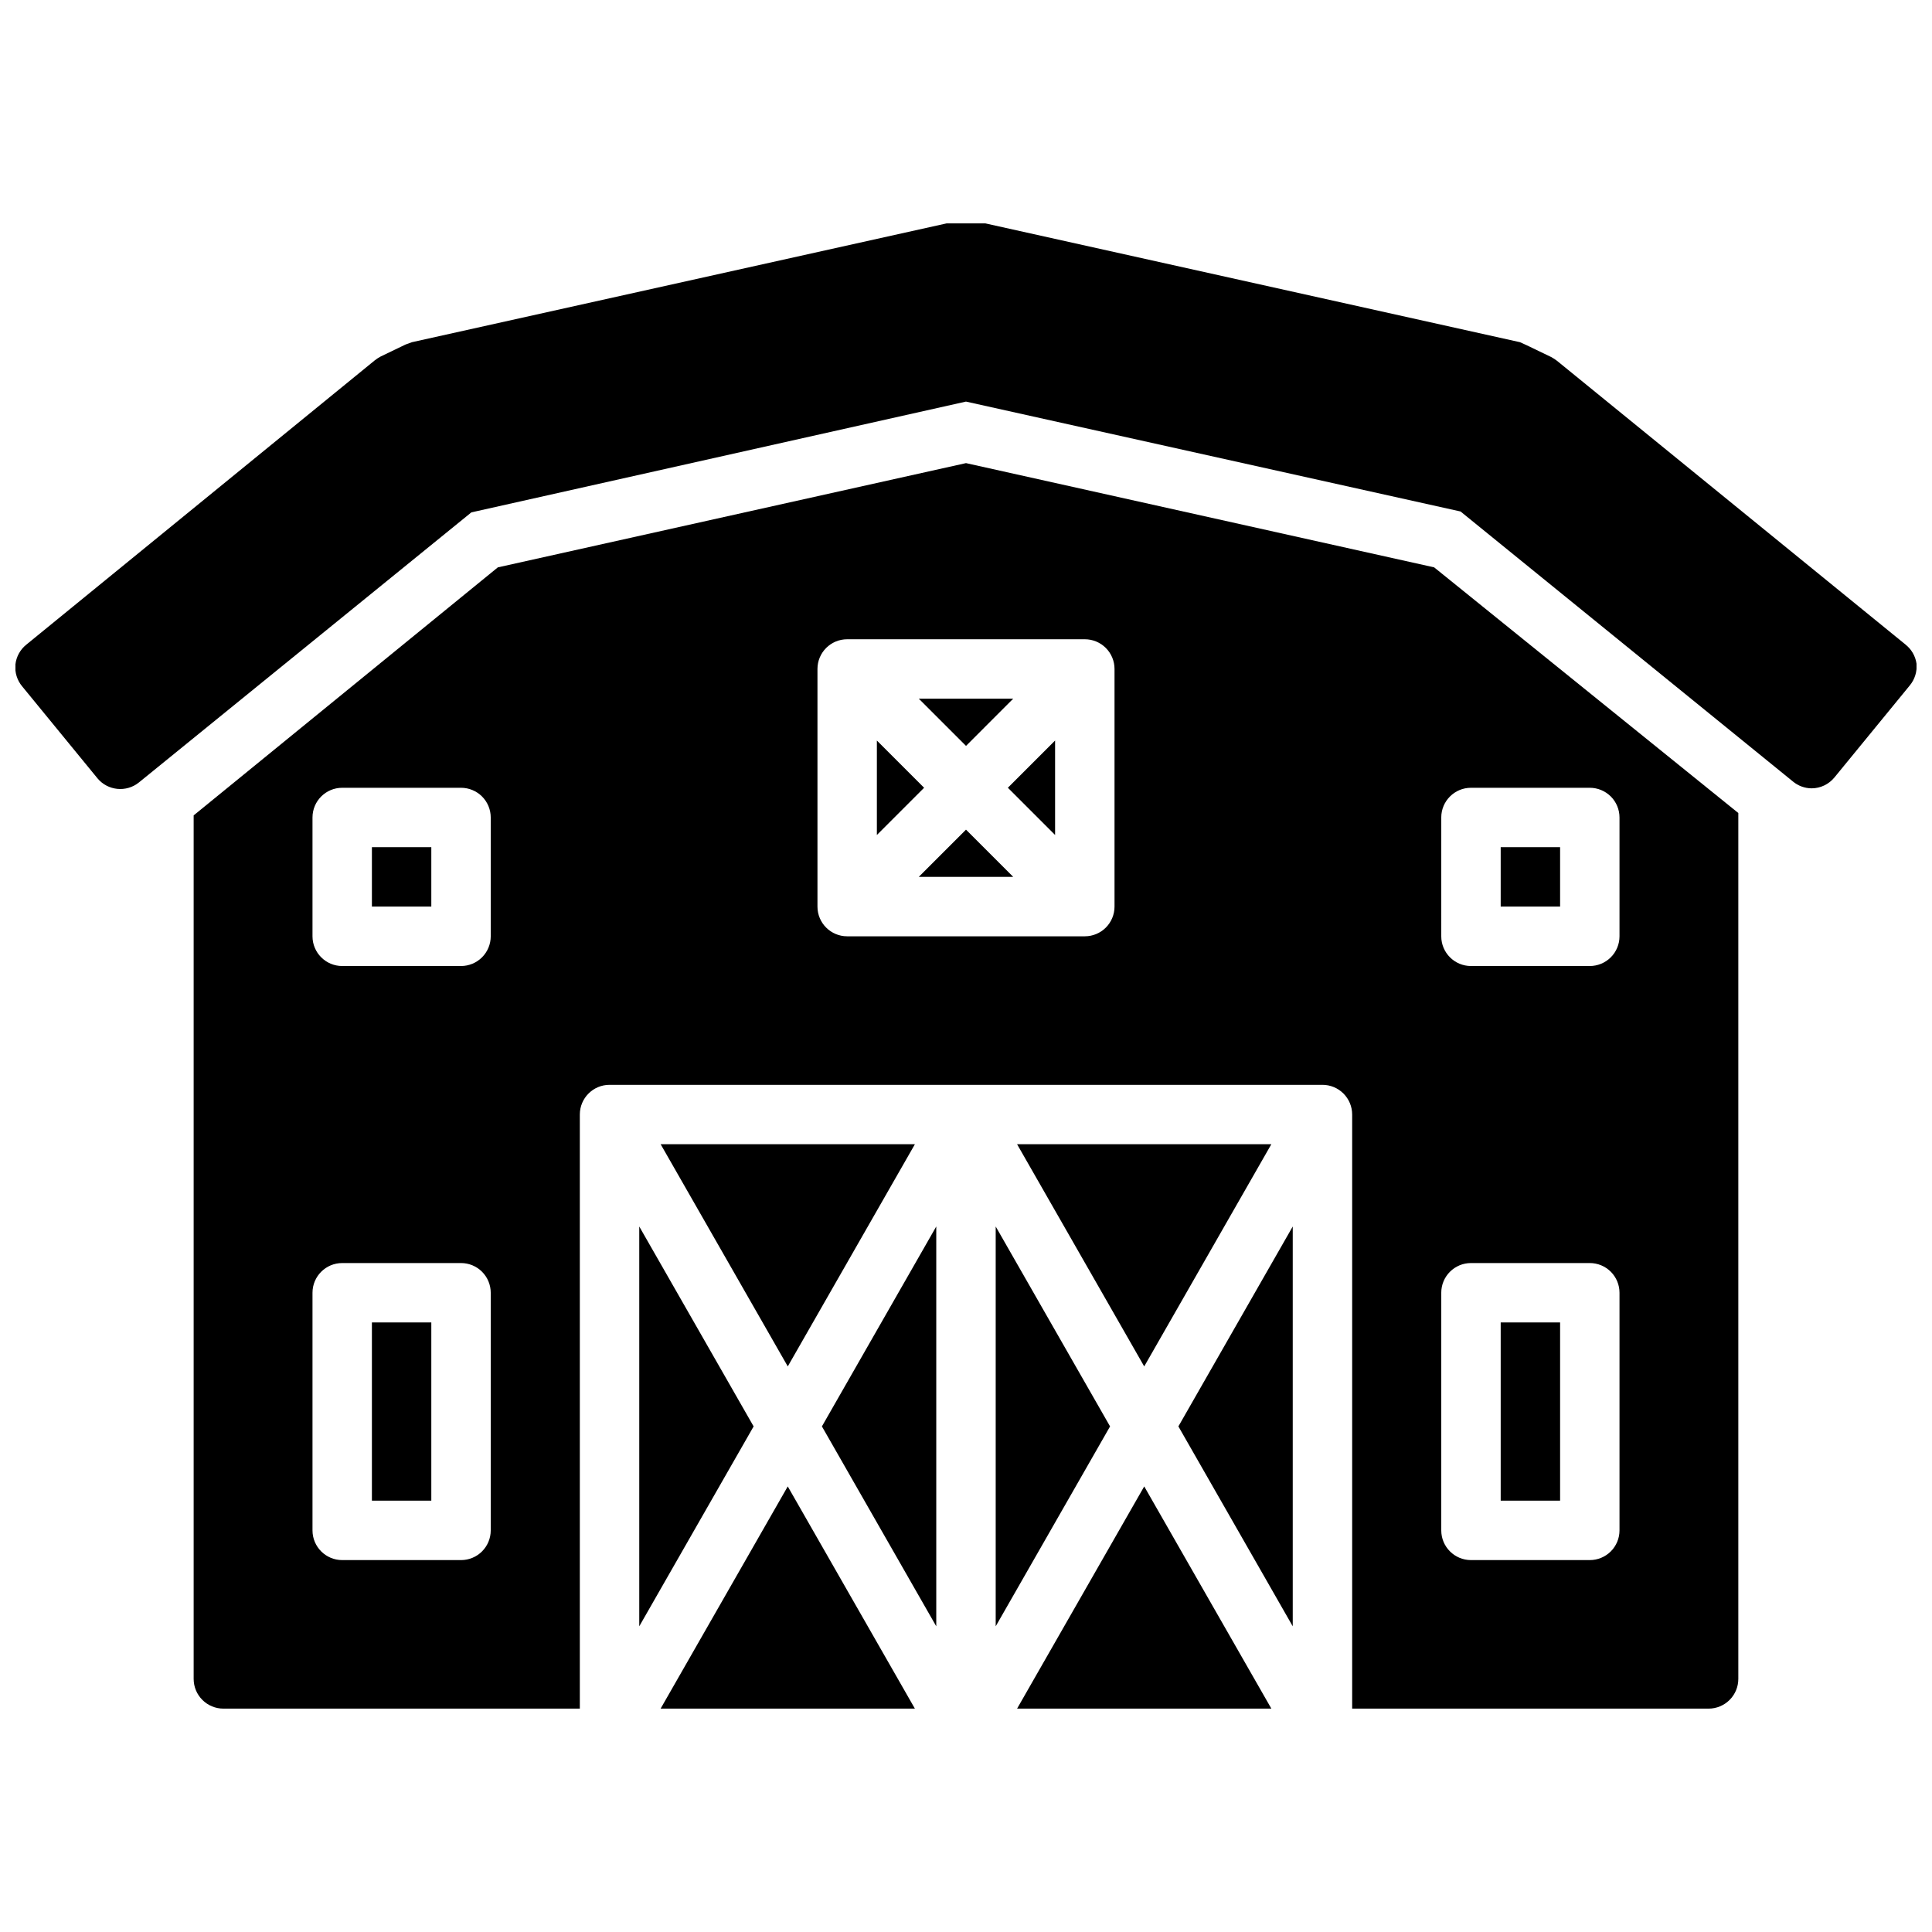 <?xml version="1.0" encoding="UTF-8"?>
<!-- Uploaded to: ICON Repo, www.iconrepo.com, Generator: ICON Repo Mixer Tools -->
<svg width="800px" height="800px" version="1.1" viewBox="144 144 512 512" xmlns="http://www.w3.org/2000/svg">
 <defs>
  <clipPath id="a">
   <path d="m148.09 203h503.81v151h-503.81z"/>
  </clipPath>
 </defs>
 <g clip-path="url(#a)">
  <path d="m648.99 314.82-92.34-75.18c-0.496-0.387-1.02-0.727-1.574-1.023l-6.535-3.148-1.73-0.785-141.7-31.488h-10.23l-141.7 31.488-1.73 0.629-6.535 3.148h-0.008c-0.551 0.293-1.078 0.637-1.574 1.023l-92.336 75.336c-1.633 1.301-2.68 3.199-2.914 5.273-0.203 2.106 0.449 4.207 1.812 5.824l19.918 24.324h-0.004c2.75 3.328 7.668 3.82 11.02 1.102l88.09-71.559 131.07-29.359 131.07 29.125 88.09 71.559h-0.004c1.395 1.156 3.148 1.797 4.957 1.809 2.356-0.012 4.578-1.082 6.062-2.91l19.918-24.324c1.359-1.621 2.012-3.719 1.809-5.828-0.289-1.988-1.332-3.789-2.91-5.035z"/>
 </g>
 <path d="m386.46 447.23h-67.383l33.691 58.883z"/>
 <path d="m313.41 574.99 30.309-52.977-30.309-52.98z"/>
 <path d="m319.07 596.8h67.383l-33.691-58.883z"/>
 <path d="m242.56 494.46h15.742v47.23h-15.742z"/>
 <path d="m392.12 574.99v-105.96l-30.305 52.98z"/>
 <path d="m480.92 447.23h-67.383l33.691 58.883z"/>
 <path d="m486.59 574.99v-105.96l-30.305 52.98z"/>
 <path d="m242.56 368.51h15.742v15.742h-15.742z"/>
 <path d="m407.87 574.99 30.309-52.977-30.309-52.98z"/>
 <path d="m413.54 596.8h67.383l-33.691-58.883z"/>
 <path d="m423.61 365.28v-25.031l-12.516 12.516z"/>
 <path d="m541.7 368.51h15.742v15.742h-15.742z"/>
 <path d="m387.48 376.38h25.035l-12.516-12.516z"/>
 <path d="m541.7 494.46h15.742v47.23h-15.742z"/>
 <path d="m412.52 329.15h-25.035l12.52 12.52z"/>
 <path d="m376.38 340.25v25.031l12.516-12.516z"/>
 <path d="m400 266.73-124.07 27.629-80.609 65.73v228.84c0 2.09 0.832 4.09 2.309 5.566 1.477 1.477 3.477 2.309 5.566 2.309h94.465v-157.44c0-4.348 3.523-7.871 7.871-7.871h188.93c2.09 0 4.094 0.828 5.566 2.305 1.477 1.477 2.309 3.477 2.309 5.566v157.44h94.465c2.086 0 4.09-0.832 5.566-2.309 1.473-1.477 2.305-3.477 2.305-5.566v-229.47l-80.609-65.102zm-125.95 282.84c0 2.09-0.832 4.09-2.305 5.566-1.477 1.477-3.481 2.305-5.566 2.305h-31.488c-4.348 0-7.875-3.523-7.875-7.871v-62.977c0-4.348 3.527-7.871 7.875-7.871h31.488c2.086 0 4.09 0.828 5.566 2.305 1.473 1.477 2.305 3.481 2.305 5.566zm0-157.44c0 2.09-0.832 4.09-2.305 5.566-1.477 1.477-3.481 2.309-5.566 2.309h-31.488c-4.348 0-7.875-3.527-7.875-7.875v-31.488c0-4.348 3.527-7.871 7.875-7.871h31.488c2.086 0 4.09 0.832 5.566 2.305 1.473 1.477 2.305 3.481 2.305 5.566zm165.31-7.871c0 2.09-0.832 4.09-2.305 5.566-1.477 1.477-3.481 2.305-5.566 2.305h-62.977c-4.348 0-7.875-3.523-7.875-7.871v-62.977c0-4.348 3.527-7.871 7.875-7.871h62.977c2.086 0 4.09 0.828 5.566 2.305 1.473 1.477 2.305 3.481 2.305 5.566zm86.594-23.617h-0.004c0-4.348 3.527-7.871 7.875-7.871h31.488c2.086 0 4.09 0.832 5.566 2.305 1.477 1.477 2.305 3.481 2.305 5.566v31.488c0 2.09-0.828 4.09-2.305 5.566-1.477 1.477-3.481 2.309-5.566 2.309h-31.488c-4.348 0-7.875-3.527-7.875-7.875zm0 125.95h-0.004c0-4.348 3.527-7.871 7.875-7.871h31.488c2.086 0 4.09 0.828 5.566 2.305 1.477 1.477 2.305 3.481 2.305 5.566v62.977c0 2.09-0.828 4.09-2.305 5.566-1.477 1.477-3.481 2.305-5.566 2.305h-31.488c-4.348 0-7.875-3.523-7.875-7.871z"/>
</svg>